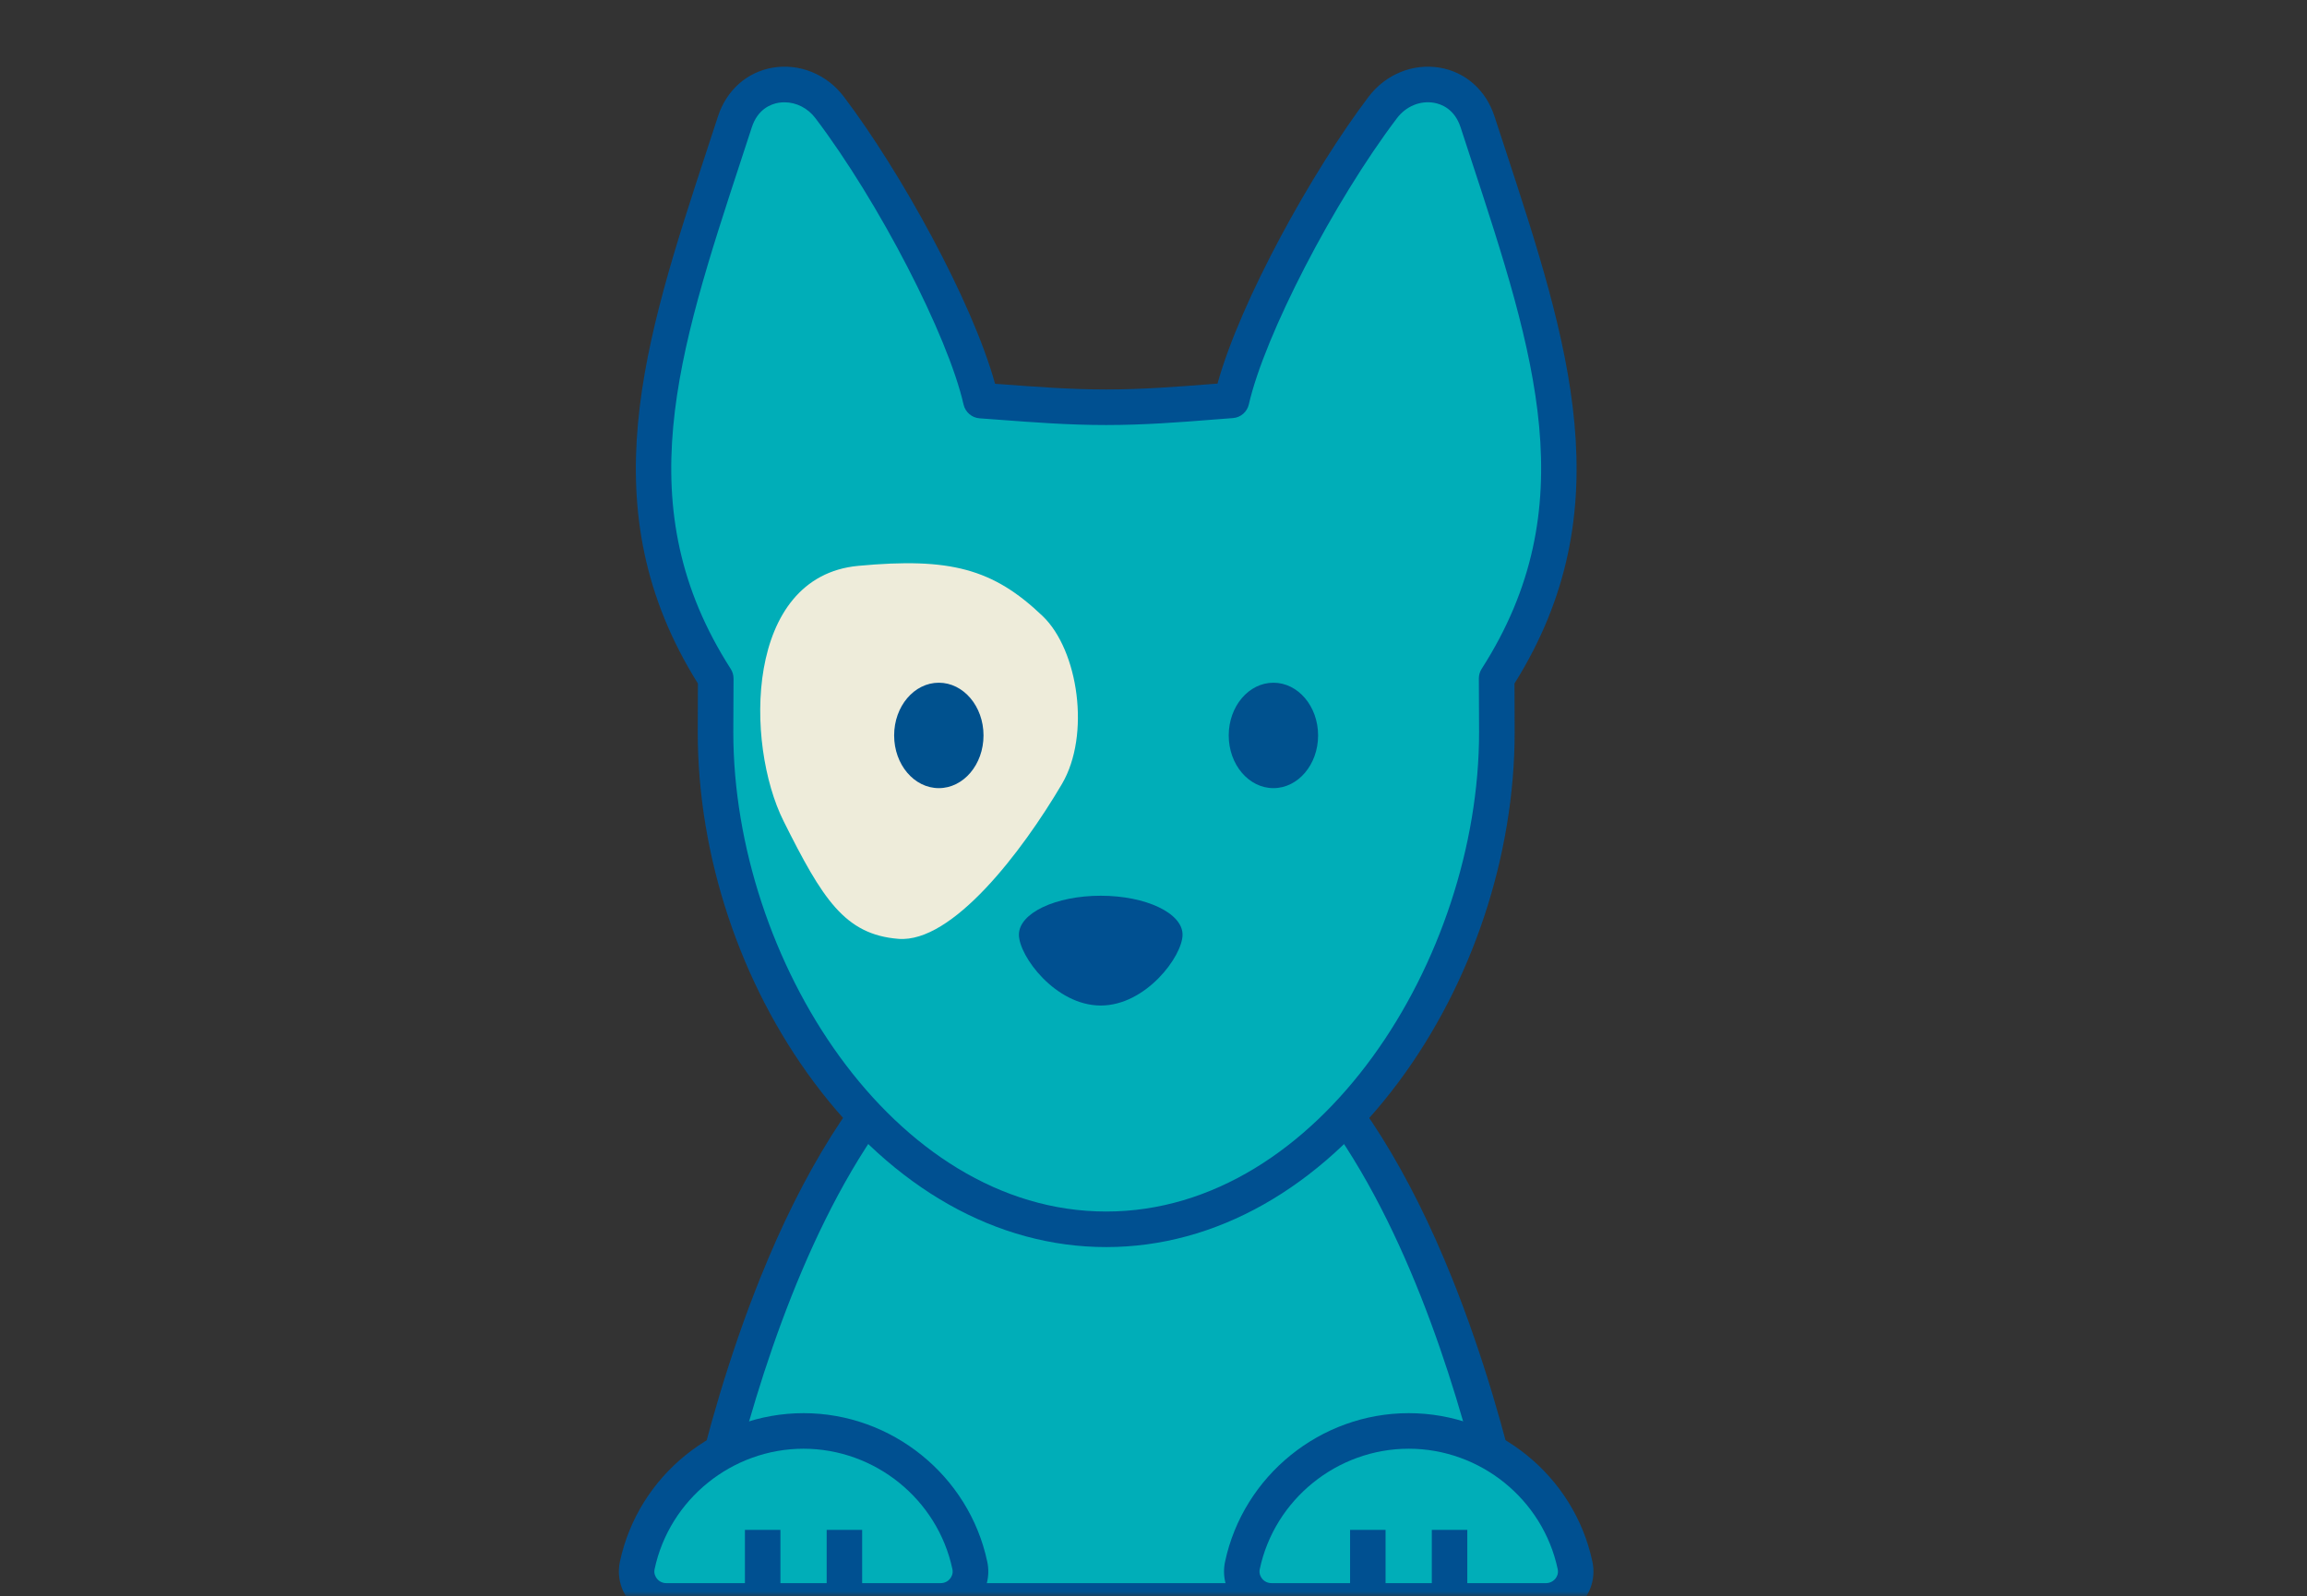 <svg width="250" height="173" viewBox="0 0 250 173" fill="none" xmlns="http://www.w3.org/2000/svg">
<rect x="0" y="0" width="250" height="173" fill="#333333" stroke="none"/>
<mask id="mask0_3092_16156" style="mask-type:luminance" maskUnits="userSpaceOnUse" x="41" y="0" width="168" height="173">
<path d="M208.516 0H41.483V173H208.516V0Z" fill="white"/>
</mask>
<g mask="url(#mask0_3092_16156)">
<path d="M74.792 173.533C74.792 173.533 84.74 105.031 119.866 105.031C154.991 105.031 164.939 173.533 164.939 173.533H74.792Z" fill="#00AEB8"/>
<path d="M164.939 175.459H74.792C74.234 175.459 73.702 175.214 73.338 174.792C72.975 174.369 72.806 173.811 72.89 173.254C72.992 172.544 75.493 155.699 82.373 138.559C91.687 115.359 104.652 103.095 119.866 103.095C135.079 103.095 148.044 115.359 157.358 138.559C164.237 155.699 166.739 172.544 166.841 173.254C166.925 173.803 166.756 174.369 166.393 174.792C166.029 175.214 165.497 175.459 164.939 175.459ZM77.066 171.605H162.665C160.595 160.043 149.472 106.949 119.866 106.949C90.259 106.949 79.136 160.043 77.066 171.605Z" fill="#005091"/>
<path d="M162.175 73.539C174.549 54.244 167.398 35.624 160.105 13.202C158.524 8.342 152.667 7.919 149.844 11.647C143.125 20.521 135.29 35.345 133.456 43.4C129.213 43.721 124.649 44.152 119.874 44.152C115.099 44.152 110.535 43.73 106.292 43.425C104.466 35.379 96.623 20.538 89.895 11.655C87.072 7.928 81.215 8.342 79.635 13.21C72.341 35.633 65.191 54.252 77.564 73.548C77.564 73.548 77.539 77.292 77.539 79.379C77.539 105.656 96.014 133.26 119.874 133.26C143.733 133.26 162.209 105.656 162.209 79.379C162.209 77.292 162.184 73.548 162.184 73.548L162.175 73.539Z" fill="#00AEB8"/>
<path d="M119.865 135.178C108.05 135.178 96.8 128.839 88.213 117.32C80.201 106.586 75.612 92.759 75.612 79.371C75.612 77.774 75.629 75.221 75.629 74.089C63.83 55.216 69.772 37.095 76.651 16.134C77.032 14.968 77.421 13.793 77.809 12.602C78.731 9.779 80.945 7.809 83.734 7.336C86.641 6.846 89.6 8.046 91.442 10.48C97.57 18.577 105.337 32.59 107.83 41.6C108.101 41.617 108.371 41.642 108.65 41.659C112.259 41.929 115.994 42.217 119.882 42.217C123.77 42.217 127.59 41.921 131.233 41.634L131.935 41.583C134.436 32.573 142.195 18.56 148.314 10.48C150.157 8.055 153.106 6.846 156.022 7.336C158.811 7.809 161.026 9.77 161.947 12.602C162.336 13.793 162.716 14.968 163.105 16.134C169.976 37.095 175.926 55.216 164.119 74.089C164.119 75.213 164.136 77.774 164.136 79.371C164.136 92.759 159.538 106.586 151.534 117.32C142.939 128.839 131.698 135.178 119.882 135.178H119.865ZM85.01 11.089C84.799 11.089 84.579 11.106 84.368 11.139C83.565 11.275 82.12 11.799 81.469 13.802C81.08 14.993 80.691 16.168 80.311 17.343C73.414 38.38 67.963 55.004 79.187 72.508C79.39 72.821 79.491 73.184 79.491 73.556C79.491 73.556 79.466 77.292 79.466 79.371C79.466 103.898 96.75 131.324 119.874 131.324C142.998 131.324 160.282 103.898 160.282 79.371C160.282 77.283 160.257 73.556 160.257 73.548C160.257 73.176 160.358 72.812 160.561 72.5C171.785 54.996 166.333 38.38 159.437 17.343C159.056 16.177 158.668 14.993 158.279 13.802C157.628 11.807 156.183 11.275 155.38 11.139C153.884 10.886 152.354 11.528 151.382 12.813C144.536 21.848 137.039 36.343 135.332 43.831C135.146 44.651 134.445 45.26 133.6 45.319L131.529 45.479C127.81 45.775 123.956 46.071 119.874 46.071C115.792 46.071 112.031 45.783 108.346 45.505C107.602 45.445 106.875 45.395 106.157 45.344C105.311 45.285 104.61 44.676 104.416 43.848C102.717 36.36 95.22 21.856 88.366 12.813C87.537 11.714 86.295 11.089 85.01 11.089Z" fill="#005091"/>
<path d="M112.986 66.778C116.865 70.488 118.192 79.684 115.082 84.974C110.729 92.37 103.19 102.233 97.358 101.768C91.527 101.303 89.118 97.415 84.917 89.014C80.717 80.613 80.683 62.493 93.006 61.335C102.962 60.405 107.619 61.647 112.986 66.778Z" fill="#EEECDA"/>
<path d="M137.995 85.431C140.669 85.431 142.837 82.873 142.837 79.717C142.837 76.562 140.669 74.004 137.995 74.004C135.32 74.004 133.152 76.562 133.152 79.717C133.152 82.873 135.32 85.431 137.995 85.431Z" fill="#00518E"/>
<path d="M101.736 85.431C104.411 85.431 106.579 82.873 106.579 79.717C106.579 76.562 104.411 74.004 101.736 74.004C99.062 74.004 96.894 76.562 96.894 79.717C96.894 82.873 99.062 85.431 101.736 85.431Z" fill="#00518E"/>
<path d="M119.282 97.094C124.176 97.094 128.148 98.979 128.148 101.312C128.148 103.645 124.176 108.995 119.282 108.995C114.389 108.995 110.416 103.645 110.416 101.312C110.416 98.979 114.389 97.094 119.282 97.094Z" fill="#005091"/>
<path d="M87.081 155.108C78.224 155.108 70.828 161.353 69.053 169.687C68.631 171.673 70.169 173.541 72.197 173.541H101.948C103.976 173.541 105.514 171.673 105.092 169.687C103.317 161.362 95.921 155.108 87.064 155.108H87.081Z" fill="#00AEB8"/>
<path d="M101.956 175.46H72.206C70.642 175.46 69.189 174.766 68.208 173.549C67.236 172.349 66.856 170.794 67.177 169.281C69.163 159.95 77.53 153.181 87.081 153.181C96.632 153.181 105.007 159.95 106.985 169.281C107.306 170.786 106.934 172.341 105.954 173.549C104.973 174.766 103.511 175.46 101.956 175.46ZM87.081 157.035C79.339 157.035 72.544 162.52 70.938 170.084C70.828 170.583 71.056 170.955 71.192 171.124C71.437 171.428 71.809 171.605 72.197 171.605H101.948C102.345 171.605 102.708 171.428 102.953 171.124C103.097 170.946 103.317 170.583 103.207 170.084C101.601 162.52 94.814 157.035 87.064 157.035H87.081Z" fill="#005091"/>
<path d="M84.571 165.833H80.725V172.831H84.571V165.833Z" fill="#005091"/>
<path d="M93.428 165.833H89.583V172.831H93.428V165.833Z" fill="#005091"/>
<path d="M152.659 155.108C143.801 155.108 136.406 161.353 134.631 169.687C134.208 171.673 135.746 173.541 137.775 173.541H167.525C169.554 173.541 171.092 171.673 170.669 169.687C168.895 161.362 161.499 155.108 152.642 155.108H152.659Z" fill="#00AEB8"/>
<path d="M167.534 175.46H137.783C136.22 175.46 134.766 174.766 133.786 173.549C132.814 172.349 132.433 170.794 132.755 169.281C134.741 159.95 143.108 153.181 152.659 153.181C162.209 153.181 170.585 159.95 172.563 169.281C172.884 170.786 172.512 172.341 171.531 173.549C170.551 174.766 169.089 175.46 167.534 175.46ZM152.659 157.035C144.917 157.035 138.121 162.52 136.516 170.084C136.406 170.583 136.634 170.955 136.769 171.124C137.014 171.428 137.386 171.605 137.783 171.605H167.534C167.931 171.605 168.294 171.428 168.548 171.124C168.692 170.946 168.911 170.583 168.801 170.084C167.196 162.52 160.409 157.035 152.659 157.035Z" fill="#005091"/>
<path d="M150.148 165.833H146.303V172.831H150.148V165.833Z" fill="#005091"/>
<path d="M159.006 165.833H155.16V172.831H159.006V165.833Z" fill="#005091"/>
</g>
</svg>
